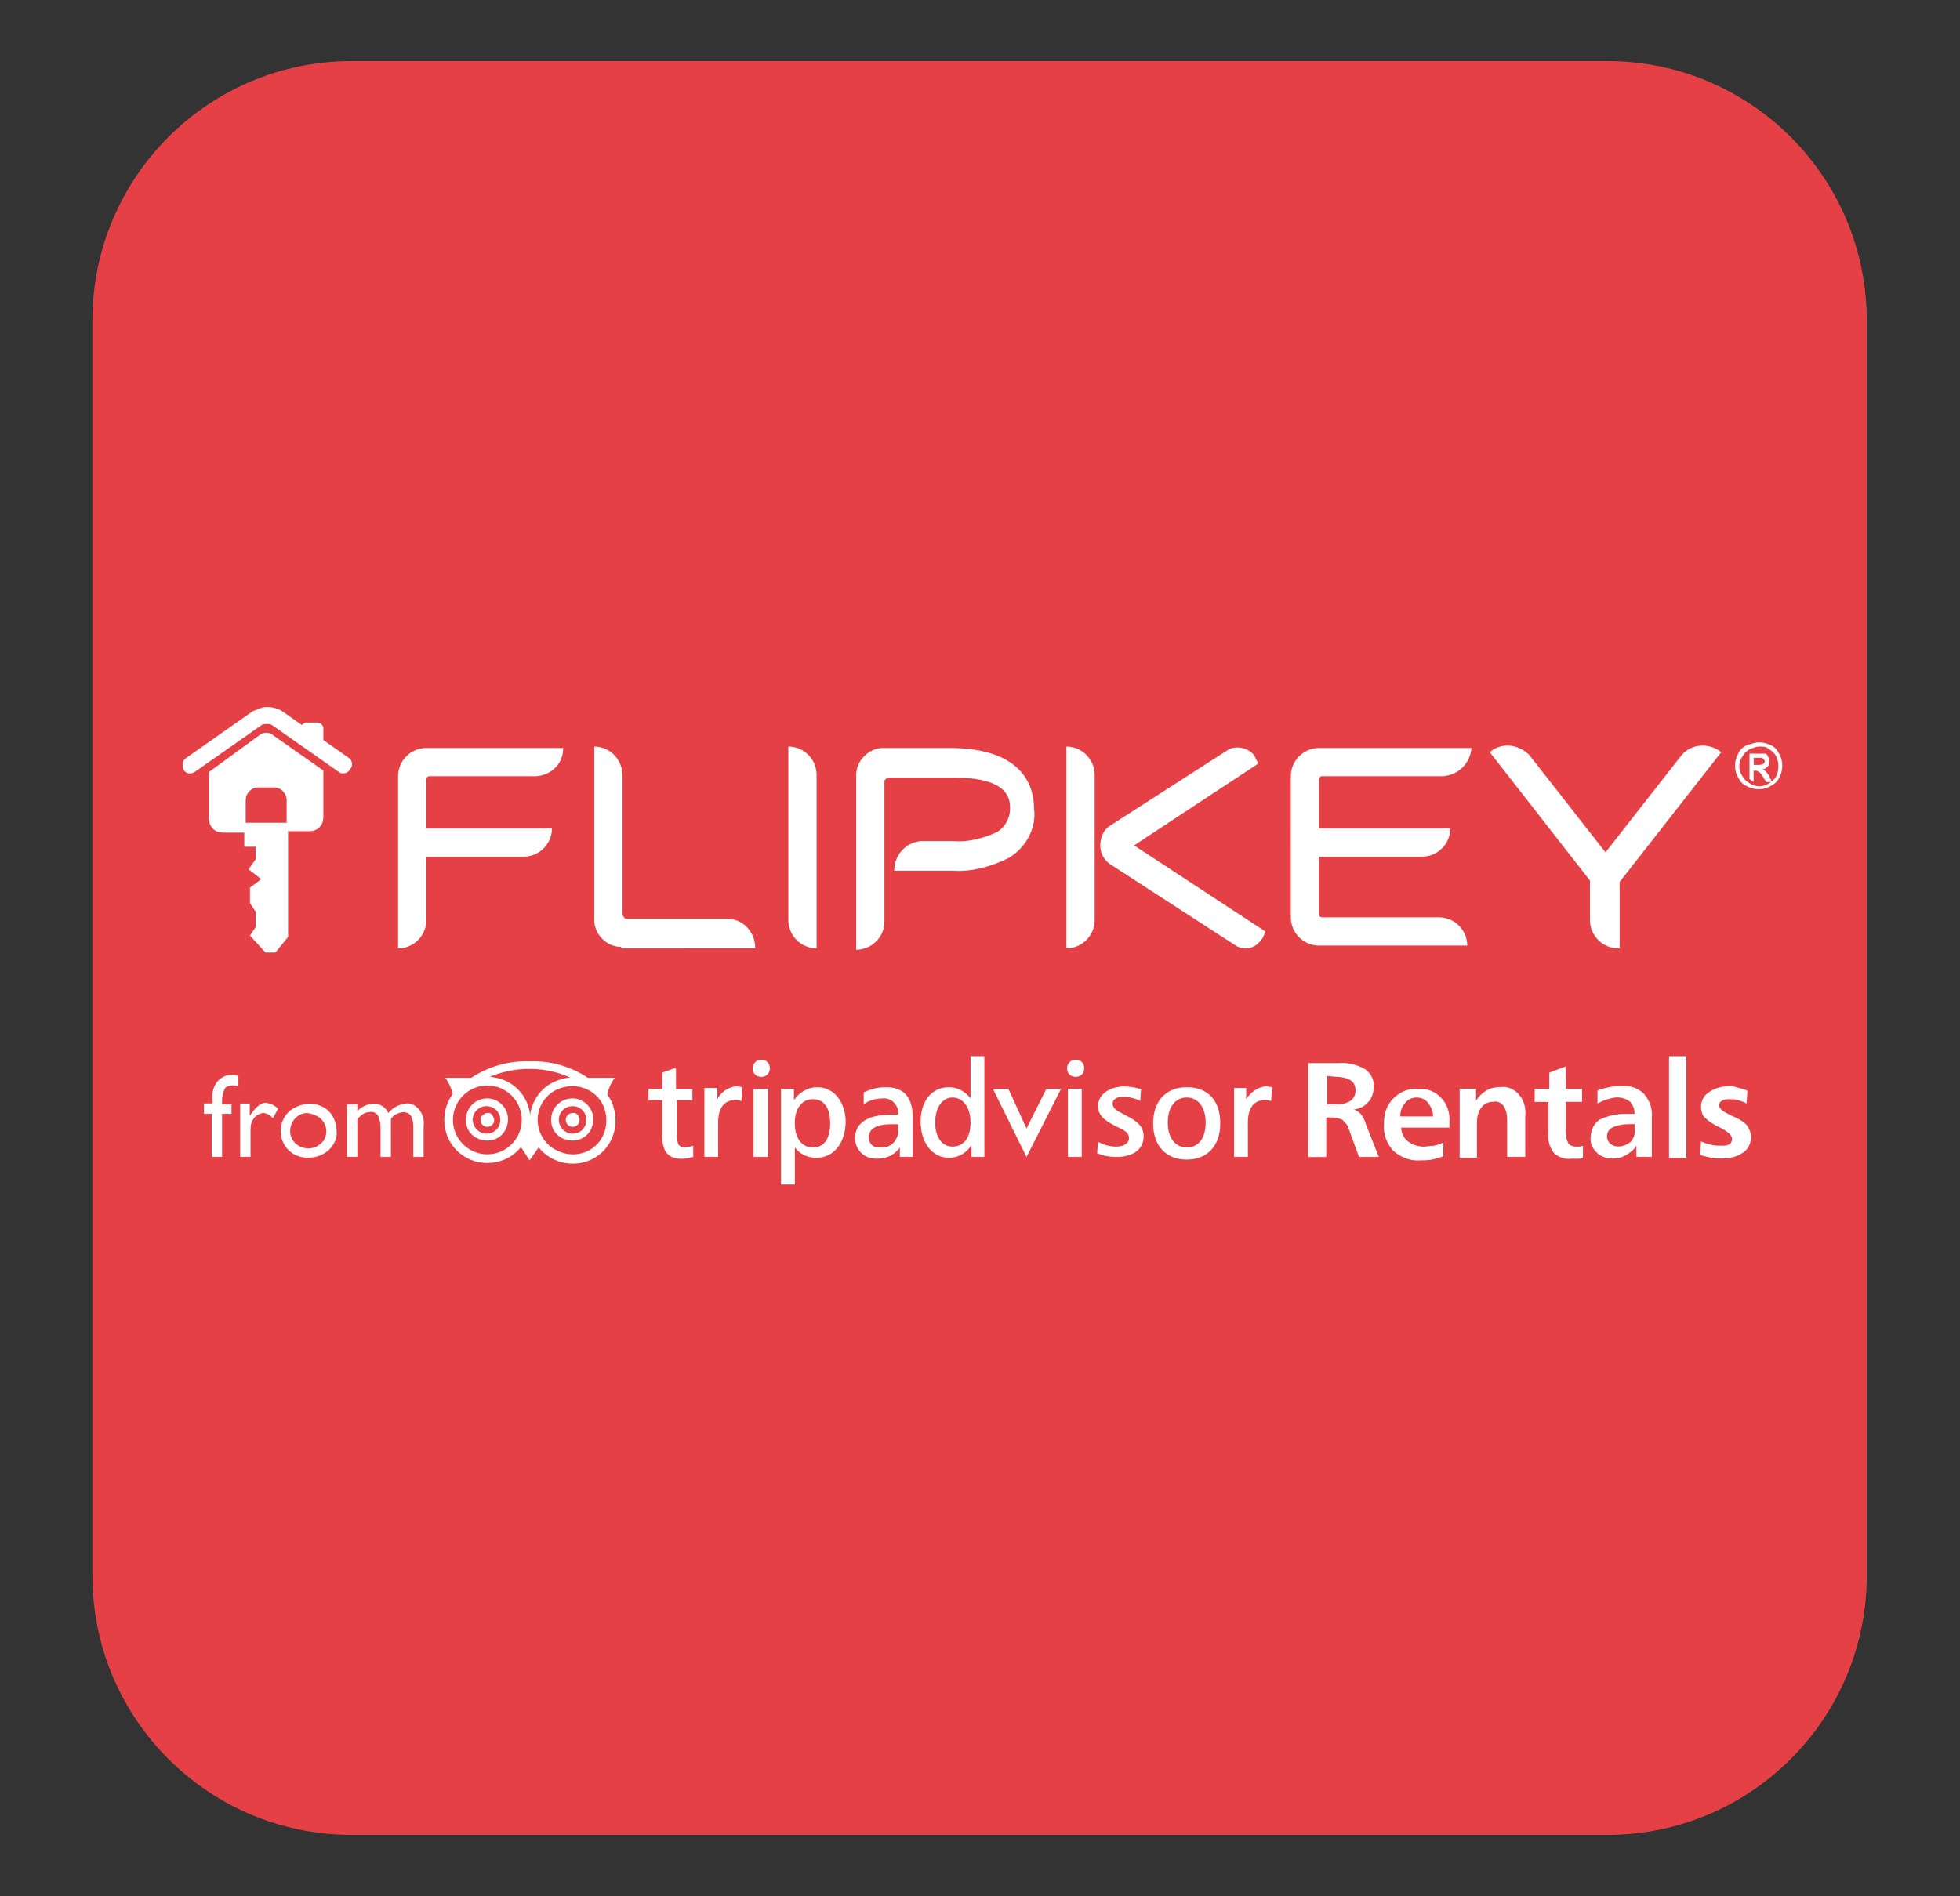 <?xml version="1.0" encoding="utf-8"?>
<!-- Generator: Adobe Illustrator 24.1.3, SVG Export Plug-In . SVG Version: 6.00 Build 0)  -->
<svg version="1.1" id="Layer_1" xmlns="http://www.w3.org/2000/svg" xmlns:xlink="http://www.w3.org/1999/xlink" x="0px" y="0px"
	 viewBox="0 0 276.17 267.22" style="enable-background:new 0 0 276.17 267.22;" xml:space="preserve">
<rect x="0" y="0" width="276.17" height="267.22" fill="#333333" stroke="none"/>
<path style="fill:#E54046;" d="M226.48,258.61H49.57c-20.18,0-36.55-16.36-36.55-36.55V45.16c0-20.18,16.36-36.55,36.55-36.55
	h176.91c20.18,0,36.55,16.36,36.55,36.55v176.91C263.03,242.25,246.67,258.61,226.48,258.61z"/>
<path style="fill:#FFFFFF;" d="M75.59,109.4H60.47c-0.2,0-0.4,0.2-0.4,0.4v6.96h17.7c0,2.19-1.79,3.98-3.98,3.98H60.07v8.95
	c0,2.19-1.79,3.98-3.98,3.98V109.4c0-2.19,1.79-3.98,3.98-3.98h19.29C79.36,107.61,77.77,109.2,75.59,109.4z"/>
<path style="fill:#FFFFFF;" d="M87.52,133.46c-2.19,0-3.98-1.99-3.78-4.18l0,0v-24.06c2.19,0,3.98,1.79,3.98,4.18v19.49
	c0,0.2,0.2,0.4,0.4,0.6l0,0h14.32c2.19,0,3.98,1.79,3.98,4.18H87.52V133.46z"/>
<path style="fill:#FFFFFF;" d="M115.06,133.66c-2.19,0-3.98-1.79-3.98-3.98v-24.46c2.19,0,3.98,1.79,3.98,3.98V133.66z"/>
<path style="fill:#FFFFFF;" d="M142.11,120.93c-2.39,1.19-5.17,1.99-7.95,1.79H126c0-2.19,1.59-3.98,3.78-4.18c0,0,0,0,0.2,0h4.38
	c1.99,0.2,4.18-0.4,5.97-1.19c1.19-0.6,1.99-1.99,1.99-3.38c0-1.19,0-4.38-7.95-4.38h-9.15c-0.2,0-0.4,0.2-0.6,0.4l0,0v19.89
	c0,2.19-1.79,3.98-3.98,3.98V109.2c0-1.99,1.79-3.78,3.78-3.78h9.35c10.34,0,11.93,5.37,11.93,8.55
	C146.08,116.76,144.49,119.54,142.11,120.93z"/>
<path style="fill:#FFFFFF;" d="M150.26,133.66v-28.44c2.19,0,3.98,1.79,3.98,3.98v20.48C154.24,131.87,152.45,133.66,150.26,133.66
	L150.26,133.66z M177.7,132.47c-0.8,1.19-2.39,1.59-3.58,0.8l0,0l-17.5-11.34c-0.99-0.6-1.59-1.59-1.59-2.78
	c0-0.99,0.4-2.19,1.39-2.78l16.7-10.74c1.19-0.6,2.78-0.2,3.58,0.8c0.2,0.4,0.4,0.8,0.6,1.19l-17.5,11.53l18.49,12.13
	C178.1,131.67,178.1,132.07,177.7,132.47z"/>
<path style="fill:#FFFFFF;" d="M203.36,109.4h-17.1c-0.2,0-0.4,0.2-0.4,0.4v6.96h18.49c0,2.19-1.79,3.98-3.98,3.98h-14.52v8.15
	c0,0.2,0.2,0.4,0.4,0.4h16.51c2.19,0,3.98,1.79,3.98,3.98h-20.88c-2.19,0-3.98-1.79-3.98-3.98V109.4c0-2.19,1.79-3.98,3.98-3.98
	h21.48C207.13,107.61,205.54,109.2,203.36,109.4z"/>
<path style="fill:#FFFFFF;" d="M228.21,124.31v9.35h-0.2c-2.19,0-3.98-1.79-3.98-3.98v-5.57l-14.12-18.1
	c1.59-1.39,3.98-1.19,5.57,0.4l10.74,13.72l10.74-13.72c1.39-1.59,3.78-1.79,5.57-0.4l0,0L228.21,124.31z"/>
<path style="fill:#FFFFFF;" d="M247.9,104.63c0.6,0,1.19,0.2,1.59,0.4c0.6,0.2,0.99,0.8,1.19,1.19c0.6,0.99,0.6,2.39,0,3.38
	c-0.2,0.6-0.8,0.99-1.19,1.19c-0.99,0.6-2.39,0.6-3.38,0c-0.6-0.2-0.99-0.8-1.19-1.19c-0.6-0.99-0.6-2.39,0-3.38
	c0.2-0.6,0.8-0.99,1.19-1.19C246.91,104.82,247.31,104.63,247.9,104.63z M247.9,105.22c-0.4,0-0.99,0.2-1.39,0.4
	c-0.4,0.2-0.8,0.6-0.99,0.99c-0.6,0.8-0.6,1.99,0,2.78c0.2,0.4,0.6,0.8,0.99,0.99c0.8,0.6,1.99,0.6,2.78,0
	c0.4-0.2,0.8-0.6,0.99-0.99c0.4-0.8,0.4-1.99,0-2.78c-0.2-0.4-0.6-0.8-0.99-0.99C248.9,105.22,248.5,105.22,247.9,105.22z
	 M246.51,109.8v-3.58h1.19c0.4,0,0.6,0,0.99,0c0.2,0,0.4,0.2,0.4,0.4c0.2,0.2,0.2,0.4,0.2,0.6c0,0.2,0,0.6-0.2,0.8
	c-0.2,0.2-0.4,0.4-0.8,0.4c0.2,0,0.2,0.2,0.4,0.2c0.2,0.2,0.4,0.4,0.6,0.8l0.4,0.8h-0.8l-0.4-0.6c-0.2-0.4-0.4-0.6-0.6-0.8
	c-0.2,0-0.2-0.2-0.4-0.2h-0.4v1.59L246.51,109.8L246.51,109.8z M247.11,107.81h0.6c0.2,0,0.6,0,0.8-0.2c0.2-0.2,0.2-0.4,0-0.6
	l-0.2-0.2c-0.2,0-0.4,0-0.6,0h-0.6V107.81L247.11,107.81z"/>
<path style="fill:#FFFFFF;" d="M42.37,104.03v-1.39c0-0.4,0.4-0.8,0.8-0.8h1.59c0.4,0,0.8,0.4,0.8,0.8v2.78"/>
<path style="fill:#FFFFFF;" d="M38.2,103.43c-0.4-0.2-0.99-0.2-1.39,0l-7.36,5.37v6.56c0,1.19,0.8,1.99,1.99,1.99h2.98v1.99h1.59
	v1.79l-0.99,1.39l1.79,1.39l-1.59,1.19v2.19l0.8,1.19v2.19l-0.8,1.19l2.19,2.39h1.39l1.79-2.19v-14.91h2.98
	c1.19,0,1.99-0.8,1.99-1.99v-6.56L38.2,103.43z M34.62,112.78c0-0.99,0.8-1.79,1.79-1.79l0,0h2.19c0.99,0,1.79,0.8,1.79,1.79v3.18
	h-5.77V112.78z"/>
<path style="fill:#FFFFFF;" d="M48.34,109c-0.2,0-0.4,0-0.6-0.2l-9.35-6.56c-0.2-0.2-0.6-0.2-0.8-0.2c-0.2,0-0.6,0-0.8,0.2
	l-9.35,6.56c-0.6,0.4-1.39,0.2-1.59-0.4s-0.2-1.19,0.4-1.59l0,0l9.35-6.56c0.6-0.2,1.19-0.6,1.99-0.6s1.59,0.2,2.19,0.6l9.35,6.56
	c0.6,0.4,0.6,1.19,0.2,1.59C49.14,108.8,48.74,109,48.34,109L48.34,109z"/>
<path style="fill:#FFFFFF;" d="M28.74,155.65v1.33h1.09v6.07h1.46v-6.07h1.33v-1.33h-1.33v-0.49c0-0.61,0.12-1.09,0.36-1.7
	c0.24-0.36,0.73-0.49,1.21-0.49c0.24,0,0.49,0,0.73,0.12v-1.46c-0.36-0.12-0.73-0.12-1.09-0.12c-0.73,0-1.33,0.36-1.82,0.85
	c-0.61,0.73-0.85,1.7-0.73,2.67v0.49h-1.21L28.74,155.65L28.74,155.65z M33.84,155.65v7.4h1.46v-3.88c0-0.61,0.12-1.09,0.49-1.58
	c0.24-0.36,0.73-0.61,1.21-0.73c0.61,0,1.09,0.36,1.46,0.73l0.73-1.33c-0.49-0.49-1.09-0.73-1.7-0.85c-0.73,0-1.46,0.61-2.18,1.7
	l-0.12,0.12v-1.7h-1.33L33.84,155.65L33.84,155.65z M40.64,156.74c-1.46,1.46-1.46,3.88,0,5.34l0,0c0.73,0.73,1.7,1.09,2.79,1.09
	c1.09,0,2.06-0.36,2.91-1.09c0.73-0.73,1.21-1.7,1.09-2.67c0-0.97-0.36-2.06-1.09-2.79c-0.73-0.73-1.82-1.09-2.79-1.09
	C42.46,155.65,41.37,156.02,40.64,156.74L40.64,156.74z M45.25,157.72c0.49,0.49,0.73,1.09,0.73,1.7s-0.24,1.33-0.73,1.7
	c-0.49,0.49-1.09,0.73-1.82,0.73c-0.61,0-1.33-0.24-1.82-0.73c-0.49-0.49-0.73-1.09-0.73-1.7s0.24-1.33,0.73-1.82
	c0.49-0.49,1.09-0.73,1.7-0.73C44.04,156.99,44.76,157.23,45.25,157.72L45.25,157.72z M56.78,156.74c0.36,0,0.85,0.12,1.09,0.49
	c0.24,0.36,0.36,0.97,0.36,1.46v4.37h1.46v-4.37c0.12-0.85-0.12-1.7-0.73-2.43c-0.49-0.49-1.09-0.85-1.82-0.73
	c-0.97,0.12-1.82,0.61-2.43,1.33c-0.36-0.85-1.21-1.33-2.18-1.33c-0.85,0.12-1.7,0.49-2.18,1.09v-0.97h-1.46v7.4h1.46v-5.34
	c0.24-0.24,0.49-0.49,0.85-0.73c0.24-0.12,0.49-0.24,0.85-0.24c0.49-0.12,0.97,0.12,1.21,0.49c0.24,0.49,0.36,1.09,0.36,1.7v4.13
	h1.46v-5.34C55.44,157.11,56.05,156.87,56.78,156.74L56.78,156.74z"/>
<path style="fill:#FFFFFF;" d="M184.33,149.83h4.37c1.21-0.12,2.55,0.24,3.64,0.85c0.85,0.61,1.33,1.58,1.21,2.55
	c0,0.73-0.24,1.58-0.73,2.06c-0.49,0.61-1.21,0.97-2.06,1.09c0.36,0.12,0.61,0.24,0.97,0.61c0.36,0.49,0.61,0.97,0.73,1.46
	l1.82,4.61h-2.79l-1.46-4c-0.12-0.49-0.49-0.85-0.85-1.21c-0.49-0.24-0.97-0.36-1.46-0.36h-0.85v5.58h-2.55L184.33,149.83
	L184.33,149.83z M187,151.65v4h1.33c0.73,0,1.33-0.12,1.94-0.49c0.49-0.36,0.73-0.85,0.73-1.46c0-0.61-0.24-1.21-0.73-1.46
	c-0.61-0.36-1.46-0.49-2.18-0.49L187,151.65z"/>
<path style="fill:#FFFFFF;" d="M204.23,158.2v0.73h-6.8c0,0.73,0.36,1.46,0.97,1.94c0.61,0.49,1.46,0.73,2.18,0.73
	c0.49,0,0.97-0.12,1.46-0.12c0.49-0.12,0.97-0.24,1.33-0.49v1.94c-0.49,0.24-0.97,0.36-1.58,0.49c-0.61,0.12-1.21,0.12-1.7,0.12
	c-1.46,0.12-2.79-0.49-3.76-1.33c-0.97-1.09-1.46-2.43-1.33-3.88c0-1.33,0.36-2.55,1.33-3.52c0.97-0.97,2.18-1.46,3.52-1.33
	c1.21-0.12,2.43,0.36,3.28,1.33C203.86,155.53,204.35,156.87,204.23,158.2z M201.92,157.35c0-0.73-0.24-1.33-0.73-1.94
	c-0.36-0.49-0.97-0.73-1.58-0.73s-1.21,0.24-1.58,0.73c-0.49,0.49-0.73,1.21-0.73,1.94H201.92z"/>
<path style="fill:#FFFFFF;" d="M214.91,157.35v5.7h-2.55v-5.22c0-0.73-0.12-1.33-0.49-1.94c-0.36-0.49-0.85-0.73-1.46-0.61
	c-0.61,0-1.33,0.24-1.7,0.85c-0.49,0.61-0.61,1.46-0.61,2.18v4.85h-2.43v-9.71h2.31v1.7c0.36-0.61,0.85-1.09,1.46-1.46
	c0.61-0.36,1.33-0.49,2.06-0.49c0.97-0.12,1.94,0.36,2.55,1.09C214.79,155.17,215.03,156.26,214.91,157.35z"/>
<path style="fill:#FFFFFF;" d="M220.61,150.31v3.16h2.31v1.82h-2.31v4.25c0,0.49,0.12,1.09,0.36,1.58c0.24,0.36,0.73,0.49,1.09,0.49
	c0.12,0,0.24,0,0.49,0l0.49-0.12v1.7c-0.24,0.12-0.61,0.12-0.85,0.12c-0.24,0-0.61,0-0.85,0c-0.85,0.12-1.82-0.24-2.43-0.85
	c-0.61-0.85-0.85-1.82-0.73-2.79v-4.37h-1.94v-1.82h2.06v-2.31L220.61,150.31z"/>
<path style="fill:#FFFFFF;" d="M232.75,157.59v5.46h-2.18v-1.58c-0.36,0.61-0.85,0.97-1.46,1.33c-0.61,0.36-1.21,0.49-1.82,0.49
	c-0.85,0-1.7-0.24-2.31-0.85c-0.61-0.61-0.97-1.33-0.85-2.18c0-0.97,0.49-1.94,1.21-2.43c1.21-0.61,2.55-0.85,3.76-0.85h1.21v-0.12
	c0-0.61-0.24-1.09-0.61-1.58c-0.49-0.36-1.09-0.61-1.82-0.61c-0.49,0-0.85,0.12-1.33,0.24c-0.49,0.12-0.97,0.36-1.46,0.61v-1.82
	c0.61-0.24,1.09-0.36,1.7-0.49s1.09-0.12,1.7-0.12c1.21-0.12,2.31,0.24,3.16,1.09C232.51,155.17,232.87,156.38,232.75,157.59z
	 M229.47,158.44c-0.73,0-1.58,0.12-2.31,0.49c-0.49,0.24-0.73,0.73-0.73,1.21c0,0.36,0.12,0.73,0.49,1.09
	c0.36,0.24,0.73,0.36,1.09,0.36c0.61,0,1.21-0.24,1.7-0.61c0.49-0.49,0.73-1.21,0.61-1.82v-0.73L229.47,158.44L229.47,158.44z"/>
<path style="fill:#FFFFFF;" d="M235.17,148.86h2.43v14.32h-2.43V148.86z"/>
<path style="fill:#FFFFFF;" d="M246.22,153.71l-0.12,1.82c-0.36-0.24-0.85-0.36-1.21-0.49c-0.36-0.12-0.85-0.12-1.21-0.12
	s-0.73,0-1.09,0.24c-0.24,0.12-0.36,0.36-0.36,0.61c0,0.49,0.49,0.85,1.46,1.33l0.24,0.12c0.85,0.36,1.58,0.73,2.18,1.33
	c0.36,0.49,0.61,1.09,0.61,1.7c0,0.85-0.36,1.7-1.09,2.18c-0.85,0.61-1.94,0.85-3.03,0.85c-0.49,0-1.09,0-1.58-0.12
	c-0.49-0.12-0.97-0.24-1.46-0.36l0.12-1.94c0.49,0.24,0.97,0.36,1.46,0.49c0.49,0.12,0.97,0.12,1.46,0.12c0.36,0,0.85,0,1.09-0.24
	c0.24-0.12,0.36-0.36,0.36-0.73c0-0.49-0.61-1.09-1.94-1.7l0,0c-0.73-0.36-1.33-0.73-1.94-1.33c-0.36-0.36-0.49-0.97-0.49-1.46
	c0-0.85,0.36-1.58,1.09-2.06c0.85-0.61,1.82-0.85,2.79-0.85c0.36,0,0.73,0,1.09,0.12C245,153.35,245.61,153.47,246.22,153.71z"/>
<path style="fill:#FFFFFF;" d="M150.35,150.56c0,0.73,0.49,1.21,1.21,1.21c0.73,0,1.21-0.49,1.21-1.21c0-0.73-0.49-1.21-1.21-1.21
	C150.83,149.34,150.35,149.95,150.35,150.56z"/>
<path style="fill:#FFFFFF;" d="M95.01,150.56l-1.7,0.61v2.31h-1.94v1.58h1.94v4.98c0,2.31,0.85,3.28,2.79,3.28
	c0.49,0,0.97-0.12,1.46-0.24h0.12v-1.58h-0.12c-0.24,0.12-0.61,0.12-0.97,0.24c-0.97,0-1.21-0.49-1.21-1.94v-4.73h2.18v-1.58h-2.31
	v-2.91H95.01L95.01,150.56z"/>
<path style="fill:#FFFFFF;" d="M101.07,154.92v-1.58h-1.82v9.71h1.94v-4.85c0-2.06,0.85-3.16,2.43-3.16c0.24,0,0.49,0,0.73,0.12
	h0.12l0.12-1.94l-0.85-0.12C102.53,153.23,101.56,153.95,101.07,154.92z"/>
<path style="fill:#FFFFFF;" d="M115.15,153.23c-1.33,0-2.55,0.73-3.28,1.82v-1.58h-1.82v13.47H112v-5.22
	c0.73,0.97,1.82,1.46,3.03,1.46c2.43,0,4.13-2.06,4.13-5.22C119.04,155.17,117.46,153.23,115.15,153.23L115.15,153.23z
	 M114.54,161.72c-1.58,0-2.55-1.33-2.55-3.4c0-2.06,0.97-3.4,2.55-3.4s2.43,1.21,2.43,3.4
	C116.97,160.51,116.12,161.72,114.54,161.72L114.54,161.72z"/>
<path style="fill:#FFFFFF;" d="M124.86,153.23c-1.09,0-2.18,0.24-3.16,0.73l0,0v1.7l0.12-0.12c0.73-0.49,1.7-0.73,2.55-0.73
	c1.09-0.12,2.06,0.73,2.18,1.82c0,0.12,0,0.24,0,0.36v0.12h-1.09c-3.28,0-4.98,1.21-4.98,3.28c0,1.58,1.21,2.91,2.91,2.91
	c0.12,0,0.12,0,0.24,0c1.21,0,2.43-0.49,3.16-1.58v1.33h1.82v-5.83C128.5,154.56,127.29,153.23,124.86,153.23L124.86,153.23z
	 M126.56,159.05c0.12,1.33-0.73,2.55-2.06,2.67c-0.12,0-0.36,0-0.49,0c-0.85,0.12-1.58-0.49-1.58-1.33v-0.12
	c0-1.21,1.09-1.82,3.16-1.82h0.97L126.56,159.05L126.56,159.05z"/>
<path style="fill:#FFFFFF;" d="M136.75,148.86v5.95c-0.73-0.97-1.82-1.58-3.03-1.58c-2.43,0-4,1.94-4,4.85c0,2.91,1.58,5.1,4,5.1
	c1.33,0,2.55-0.73,3.16-1.82v1.7h1.82v-14.2L136.75,148.86L136.75,148.86z M134.2,161.6c-1.46,0-2.43-1.33-2.43-3.4
	c0-2.06,0.97-3.52,2.43-3.52c1.46,0,2.55,1.33,2.55,3.52C136.75,160.39,135.78,161.6,134.2,161.6L134.2,161.6z"/>
<polygon style="fill:#FFFFFF;" points="147.43,153.47 144.64,159.05 142.09,153.47 139.91,153.47 144.64,163.06 149.5,153.47 "/>
<polygon style="fill:#FFFFFF;" points="152.29,153.47 150.47,153.47 150.47,163.06 152.41,163.06 152.41,153.47 "/>
<path style="fill:#FFFFFF;" d="M154.71,155.9c0,1.33,0.97,2.06,2.67,2.91c1.09,0.49,1.7,0.85,1.7,1.58c0,0.73-0.73,1.21-1.82,1.21
	c-0.85,0-1.7-0.24-2.43-0.61l-0.12-0.12l-0.12,1.7h0.12c0.85,0.36,1.7,0.49,2.55,0.49c2.43,0,3.88-1.09,3.88-2.91
	c0-1.46-0.97-2.18-2.67-3.03c-1.21-0.61-1.7-0.97-1.7-1.58s0.61-0.97,1.46-0.97s1.58,0.24,2.31,0.49l0.12,0.12l0.12-1.7h-0.12
	c-0.73-0.24-1.58-0.36-2.43-0.36C156.17,153.23,154.71,154.32,154.71,155.9L154.71,155.9z"/>
<path style="fill:#FFFFFF;" d="M167.21,153.23c-2.91,0-4.73,1.94-4.73,5.1c0,3.16,1.82,5.1,4.73,5.1c2.91,0,4.73-1.94,4.73-5.1
	C171.95,155.17,170.25,153.23,167.21,153.23L167.21,153.23z M167.21,161.72c-1.58,0-2.67-1.33-2.67-3.52c0-2.18,1.09-3.52,2.67-3.52
	c1.58,0,2.67,1.33,2.67,3.52S168.91,161.72,167.21,161.72z"/>
<path style="fill:#FFFFFF;" d="M175.59,154.92v-1.58h-1.7v9.71h1.94v-4.85c0-2.06,0.85-3.16,2.43-3.16c0.24,0,0.49,0,0.73,0.12h0.12
	l0.12-1.94l-0.85-0.12C177.17,153.23,176.19,153.95,175.59,154.92L175.59,154.92z"/>
<polygon style="fill:#FFFFFF;" points="108.11,153.47 106.17,153.47 106.17,163.06 108.23,163.06 108.23,153.47 "/>
<path style="fill:#FFFFFF;" d="M106.05,150.56c0,0.73,0.49,1.21,1.21,1.21s1.21-0.49,1.21-1.21c0-0.73-0.49-1.21-1.21-1.21
	S106.05,149.95,106.05,150.56z"/>
<polygon style="fill:#FFFFFF;" points="74.62,163.54 73.04,161.11 74.13,158.32 75.22,158.32 76.32,161.11 "/>
<path style="fill:#FFFFFF;" d="M78.62,152.25c-3.16,1.09-4.73,4.61-3.64,7.77c1.09,3.16,4.61,4.73,7.77,3.64
	c3.16-1.09,4.73-4.61,3.64-7.77c0,0,0,0,0-0.12C85.18,152.62,81.78,151.04,78.62,152.25C78.62,152.13,78.62,152.13,78.62,152.25z
	 M78.62,162.21c-1.21-0.49-2.06-1.46-2.55-2.67l0,0c-0.97-2.55,0.36-5.34,2.91-6.19c2.55-0.85,5.34,0.36,6.19,2.91
	c0.85,2.55-0.36,5.34-2.91,6.19C81.17,162.81,79.84,162.81,78.62,162.21z"/>
<path style="fill:#FFFFFF;" d="M62.6,157.84c0,3.4,2.67,6.07,6.07,6.07c3.4,0,6.07-2.67,6.07-6.07c0-3.4-2.67-6.07-6.07-6.07
	C65.27,151.77,62.6,154.44,62.6,157.84z M63.82,157.84c0-2.67,2.18-4.85,4.85-4.85c2.67,0,4.85,2.18,4.85,4.85
	c0,2.67-2.18,4.85-4.85,4.85C66,162.69,63.82,160.51,63.82,157.84z"/>
<path style="fill:#FFFFFF;" d="M69.64,157.84c0,0.61-0.49,0.97-0.97,0.97c-0.61,0-0.97-0.49-0.97-0.97c0-0.49,0.49-0.97,0.97-0.97
	l0,0C69.16,156.74,69.52,157.23,69.64,157.84z"/>
<path style="fill:#FFFFFF;" d="M81.66,157.84c0,0.61-0.49,0.97-0.97,0.97c-0.61,0-0.97-0.49-0.97-0.97c0-0.61,0.49-0.97,0.97-0.97
	C81.17,156.74,81.66,157.23,81.66,157.84z"/>
<path style="fill:#FFFFFF;" d="M65.64,157.84c0,1.7,1.33,2.91,3.03,2.91c1.7,0,2.91-1.33,2.91-3.03c0-1.58-1.33-2.91-2.91-2.91
	C66.97,154.8,65.64,156.14,65.64,157.84L65.64,157.84z M66.61,157.84c0-1.09,0.85-1.94,1.94-1.94c1.09,0,1.94,0.85,1.94,1.94
	c0,1.09-0.85,1.94-1.94,1.94C67.46,159.78,66.61,158.81,66.61,157.84L66.61,157.84z"/>
<path style="fill:#FFFFFF;" d="M77.65,157.84c0,1.7,1.33,2.91,3.03,2.91c1.7,0,2.91-1.33,2.91-3.03c0-1.58-1.33-2.91-2.91-2.91
	C78.99,154.8,77.65,156.14,77.65,157.84L77.65,157.84z M78.74,157.84c0-1.09,0.85-1.94,1.94-1.94c1.09,0,1.94,0.85,1.94,1.94
	c0,1.09-0.85,1.94-1.94,1.94C79.59,159.78,78.74,158.81,78.74,157.84L78.74,157.84z"/>
<path style="fill:#FFFFFF;" d="M64.55,153.35l0.73,0.73c5.1-4.37,12.62-4.61,17.96-0.49l0.73-0.85c-2.67-2.18-5.95-3.28-9.34-3.16
	C70.86,149.46,67.34,150.8,64.55,153.35L64.55,153.35z"/>
<path style="fill:#FFFFFF;" d="M85.42,155.17c0.12-1.21,0.49-2.31,1.21-3.28h-4.13L85.42,155.17L85.42,155.17z"/>
<path style="fill:#FFFFFF;" d="M63.94,155.17c-0.12-1.21-0.49-2.31-1.21-3.28h4.13L63.94,155.17L63.94,155.17z"/>
</svg>

